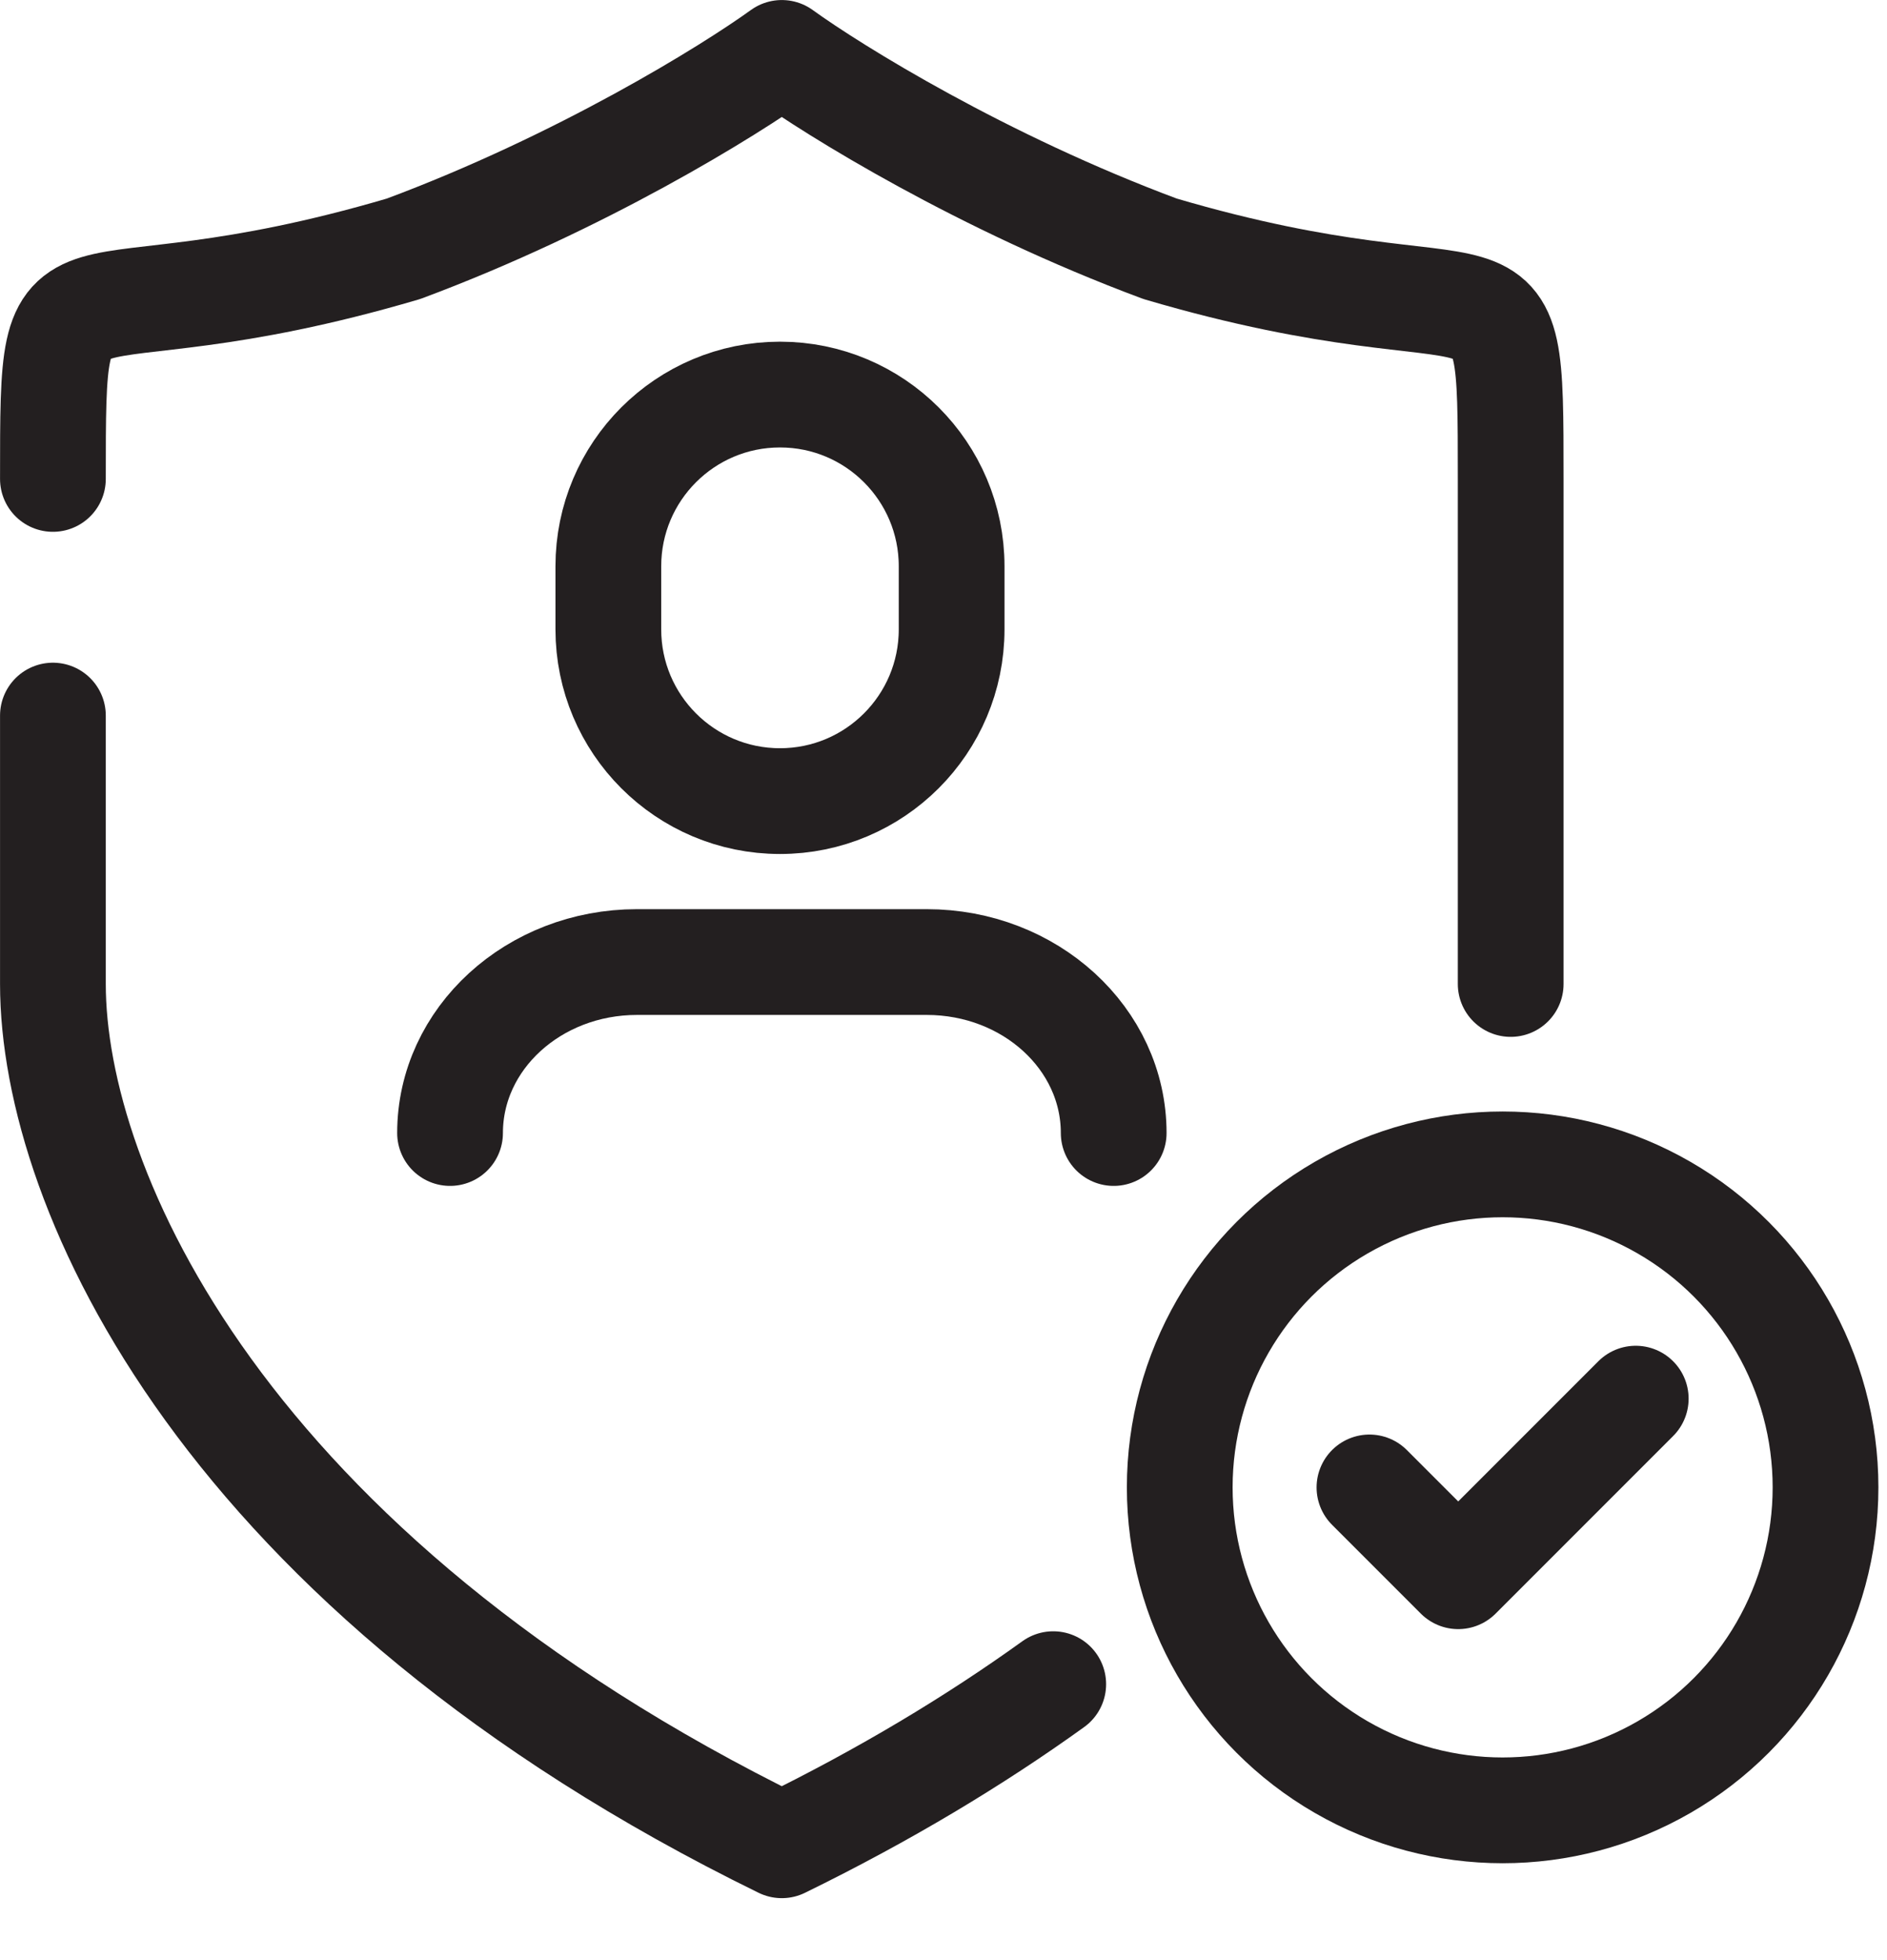 <svg xmlns="http://www.w3.org/2000/svg" fill="none" viewBox="0 0 26 27" height="27" width="26">
<path stroke-linejoin="round" stroke-linecap="round" stroke-width="1.457" stroke="#231F20" d="M0.729 9.857C0.729 11 0.729 11.967 0.729 13.554C0.729 16.389 3.086 21.658 10.772 25.418C12.195 24.722 13.435 23.974 14.512 23.199M0.729 6.597C0.729 3.115 0.729 4.85 5.56 3.427C8.003 2.518 10.052 1.249 10.772 0.729C11.491 1.249 13.541 2.518 15.984 3.427C20.815 4.85 20.815 3.115 20.815 6.597V13.554"></path>
<path stroke-linejoin="round" stroke-linecap="round" stroke-width="1.457" stroke="#231F20" d="M15.345 15.607C15.345 14.306 14.192 13.252 12.769 13.252H8.776C7.354 13.252 6.201 14.306 6.201 15.607"></path>
<path stroke-linejoin="round" stroke-linecap="round" stroke-width="1.457" stroke="#231F20" d="M8.382 7.8C8.382 6.494 9.441 5.435 10.747 5.435C12.053 5.435 13.112 6.494 13.112 7.8V8.669C13.112 9.976 12.053 11.035 10.747 11.035C9.441 11.035 8.382 9.976 8.382 8.669V7.8Z"></path>
<circle stroke-linejoin="round" stroke-linecap="round" stroke-width="1.457" stroke="#231F20" r="4.449" cy="20.488" cx="20.704"></circle>
<path stroke-linejoin="round" stroke-linecap="round" stroke-width="1.457" stroke="#231F20" d="M18.869 20.489L20.092 21.712L22.538 19.266"></path>
</svg>
